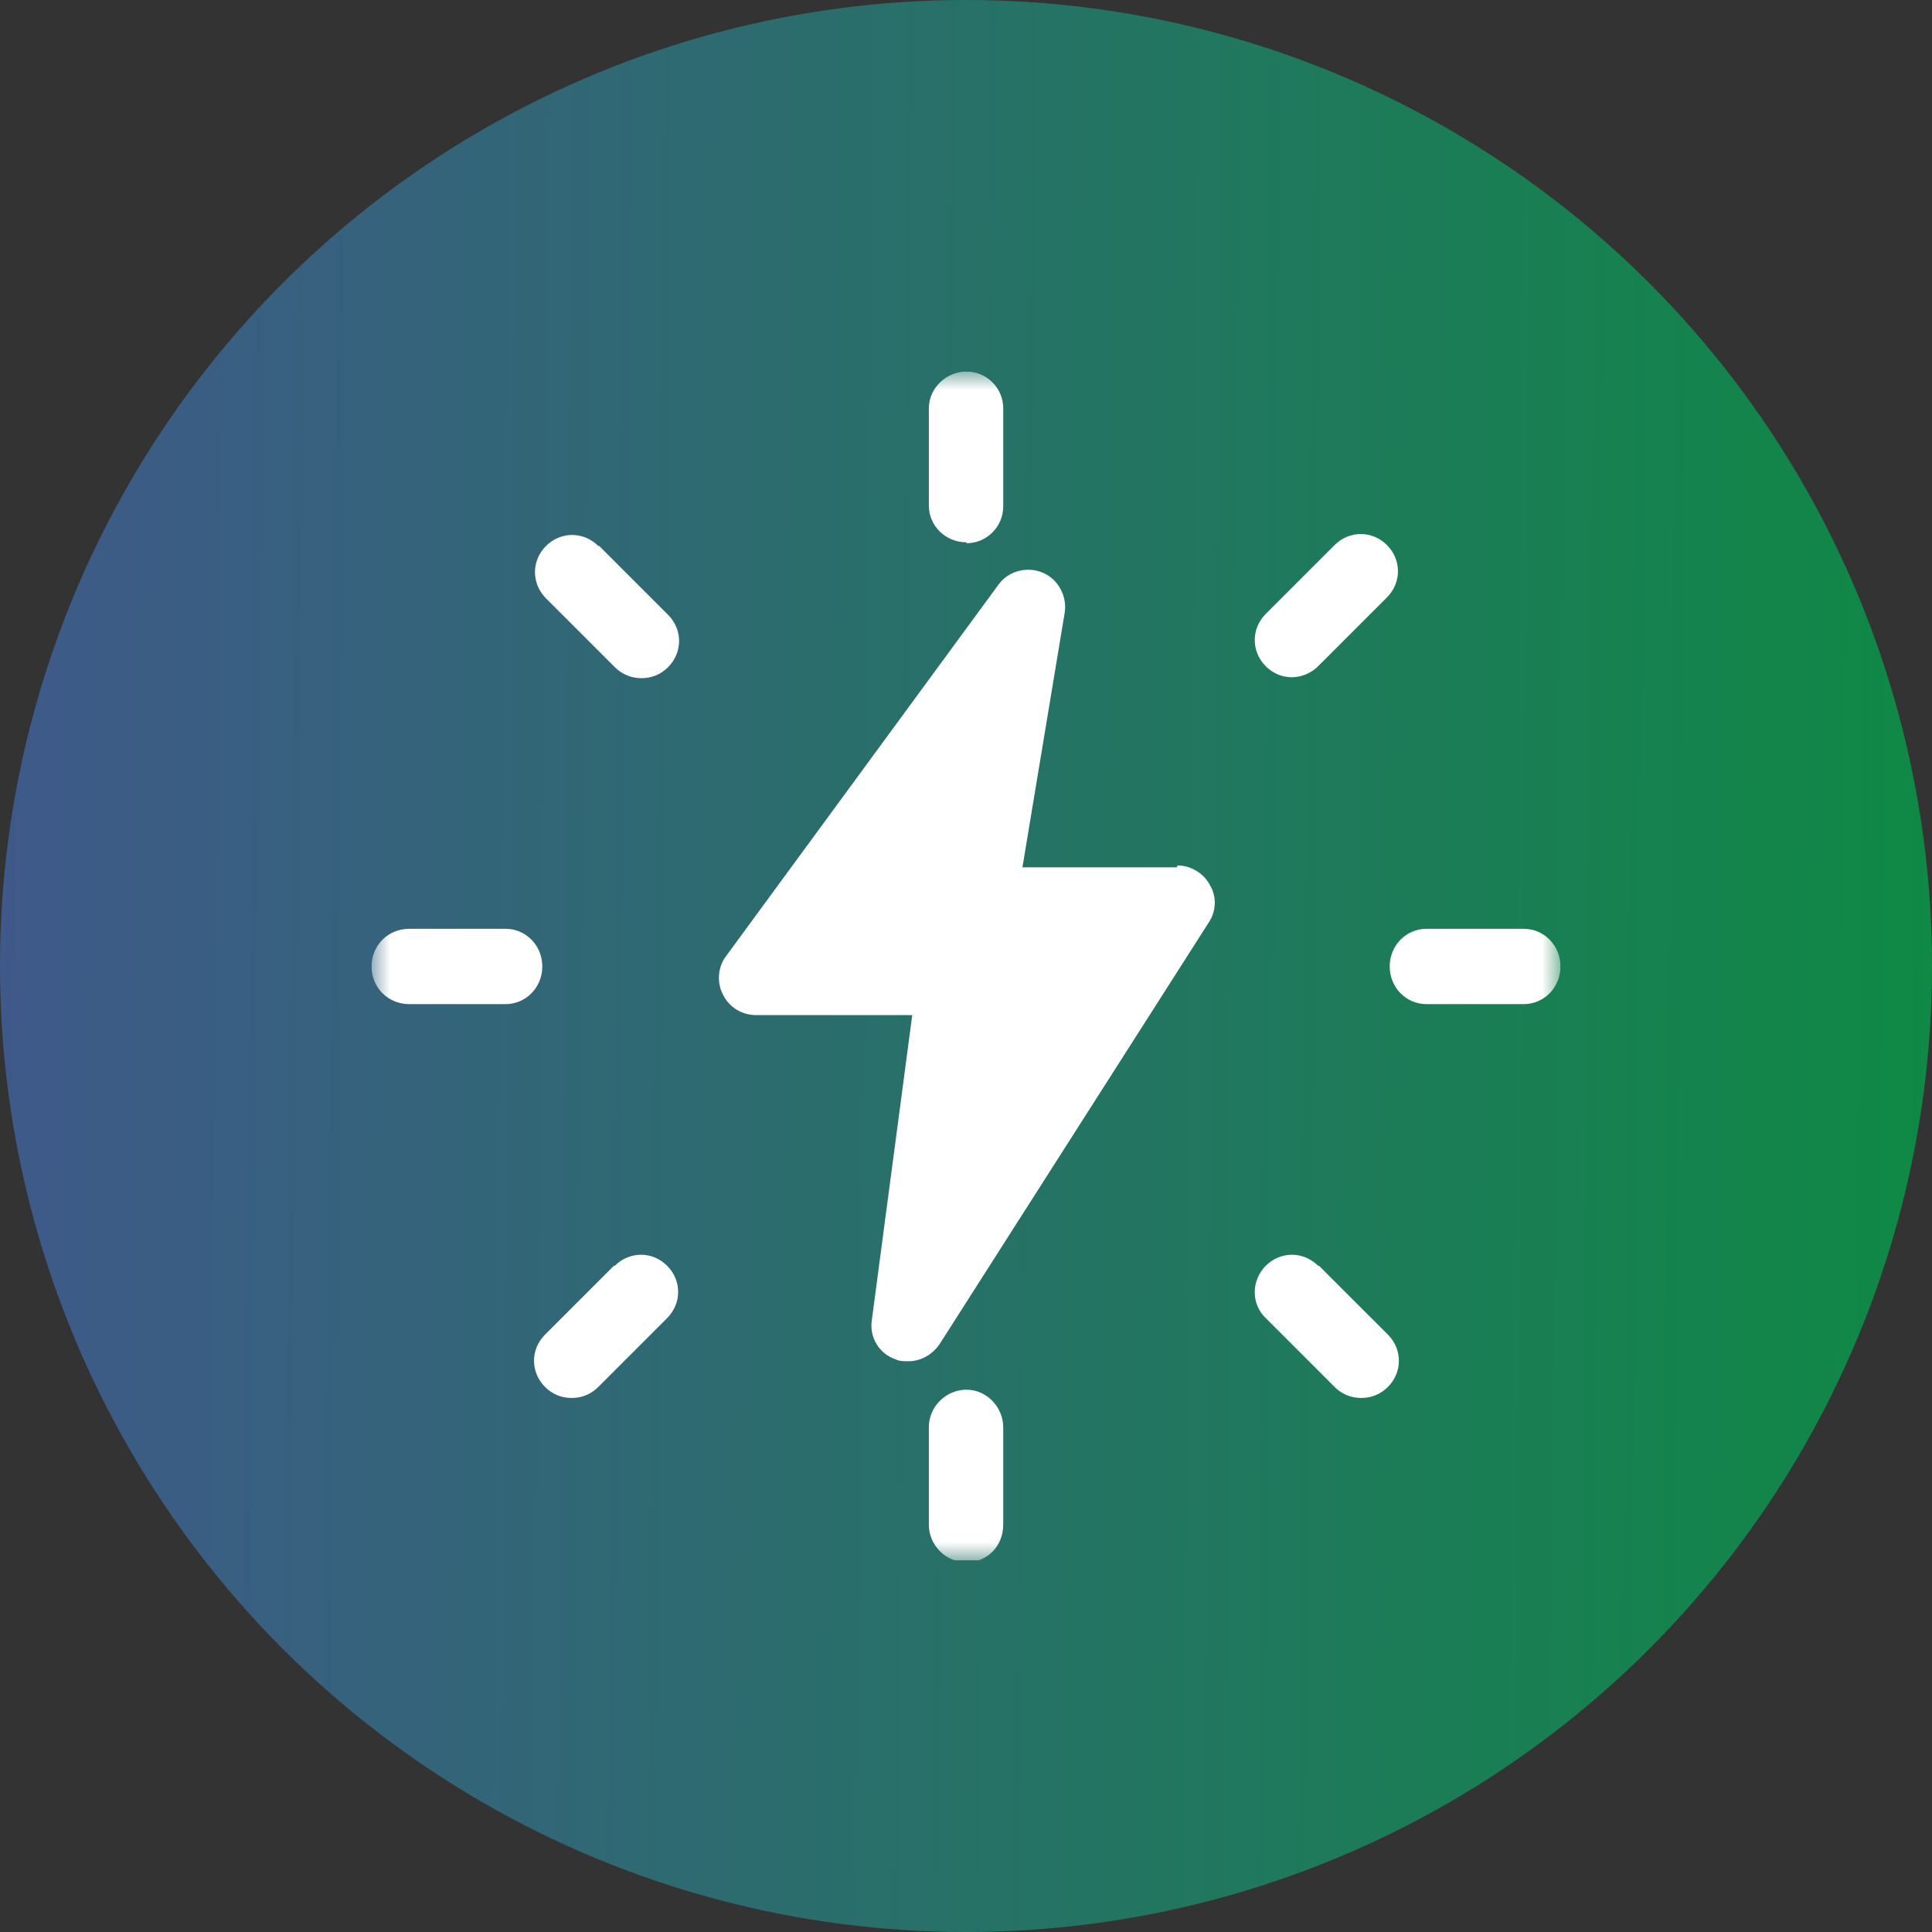 <svg width="52" height="52" viewBox="0 0 52 52" fill="none" xmlns="http://www.w3.org/2000/svg">
<rect x="0" y="0" width="52" height="52" fill="#333333" stroke="none"/>
<circle cx="26" cy="26" r="26" fill="url(#paint0_linear_214_3378)" fill-opacity="0.7"/>
<g clip-path="url(#clip0_214_3378)">
<mask id="mask0_214_3378" style="mask-type:luminance" maskUnits="userSpaceOnUse" x="10" y="10" width="32" height="32">
<path d="M42 10H10V42H42V10Z" fill="white"/>
</mask>
<g mask="url(#mask0_214_3378)">
<path d="M26.013 14.621C26.557 14.621 27.002 14.176 27.002 13.632V10.988C27.002 10.445 26.557 10 26.013 10C25.47 10 25 10.445 25 10.988V13.608C25 14.151 25.445 14.596 26.013 14.596" fill="white"/>
<path d="M34.76 18.229C35.007 18.229 35.279 18.13 35.477 17.932L37.33 16.079C37.725 15.683 37.725 15.066 37.33 14.67C36.934 14.275 36.317 14.275 35.921 14.67L34.068 16.523C33.673 16.919 33.673 17.537 34.068 17.932C34.266 18.13 34.513 18.229 34.785 18.229" fill="white"/>
<path d="M41.012 24.999H38.393C37.849 24.999 37.404 25.444 37.404 26.012C37.404 26.581 37.849 27.026 38.393 27.026H41.012C41.556 27.026 42 26.581 42 26.012C42 25.444 41.556 24.999 41.012 24.999Z" fill="white"/>
<path d="M35.477 34.068C35.081 33.673 34.463 33.673 34.068 34.068C33.673 34.463 33.673 35.106 34.068 35.476L35.921 37.33C36.119 37.527 36.366 37.626 36.638 37.626C36.91 37.626 37.157 37.527 37.355 37.33C37.75 36.934 37.75 36.317 37.355 35.921L35.501 34.068H35.477Z" fill="white"/>
<path d="M26.013 37.404C25.47 37.404 25 37.849 25 38.417V41.036C25 41.58 25.445 42.049 26.013 42.049C26.581 42.049 27.002 41.605 27.002 41.036V38.417C27.002 37.873 26.557 37.404 26.013 37.404Z" fill="white"/>
<path d="M16.523 34.068L14.67 35.921C14.274 36.317 14.274 36.934 14.67 37.33C14.867 37.528 15.114 37.626 15.386 37.626C15.658 37.626 15.905 37.528 16.103 37.33L17.956 35.477C18.351 35.081 18.351 34.463 17.956 34.068C17.561 33.673 16.943 33.673 16.548 34.068" fill="white"/>
<path d="M13.608 24.999H11.013C10.445 24.999 10 25.444 10 26.012C10 26.581 10.445 27.026 11.013 27.026H13.608C14.151 27.026 14.596 26.581 14.596 26.012C14.596 25.444 14.151 24.999 13.608 24.999Z" fill="white"/>
<path d="M16.104 14.695C15.708 14.3 15.09 14.3 14.695 14.695C14.3 15.09 14.3 15.708 14.695 16.104L16.548 17.957C16.746 18.154 16.993 18.253 17.265 18.253C17.537 18.253 17.784 18.154 17.981 17.957C18.377 17.561 18.377 16.944 17.981 16.548L16.128 14.695H16.104Z" fill="white"/>
<path d="M31.67 23.344H27.519L28.655 16.499C28.73 16.054 28.482 15.585 28.062 15.412C27.642 15.239 27.148 15.362 26.876 15.733L19.537 25.741C19.315 26.037 19.29 26.457 19.463 26.778C19.636 27.124 19.982 27.322 20.353 27.322H24.553L23.466 35.526C23.392 35.995 23.664 36.44 24.109 36.588C24.207 36.638 24.331 36.638 24.455 36.638C24.776 36.638 25.097 36.465 25.295 36.168L32.535 24.826C32.733 24.53 32.757 24.134 32.56 23.813C32.387 23.492 32.041 23.294 31.695 23.294" fill="white"/>
</g>
</g>
<defs>
<linearGradient id="paint0_linear_214_3378" x1="-4.02281e-08" y1="30.411" x2="52.013" y2="30.88" gradientUnits="userSpaceOnUse">
<stop stop-color="#446AAF"/>
<stop offset="1" stop-color="#00AE4D"/>
<stop offset="1" stop-color="#2C377E" stop-opacity="0"/>
</linearGradient>
<clipPath id="clip0_214_3378">
<rect width="32" height="32" fill="white" transform="translate(10 10)"/>
</clipPath>
</defs>
</svg>
